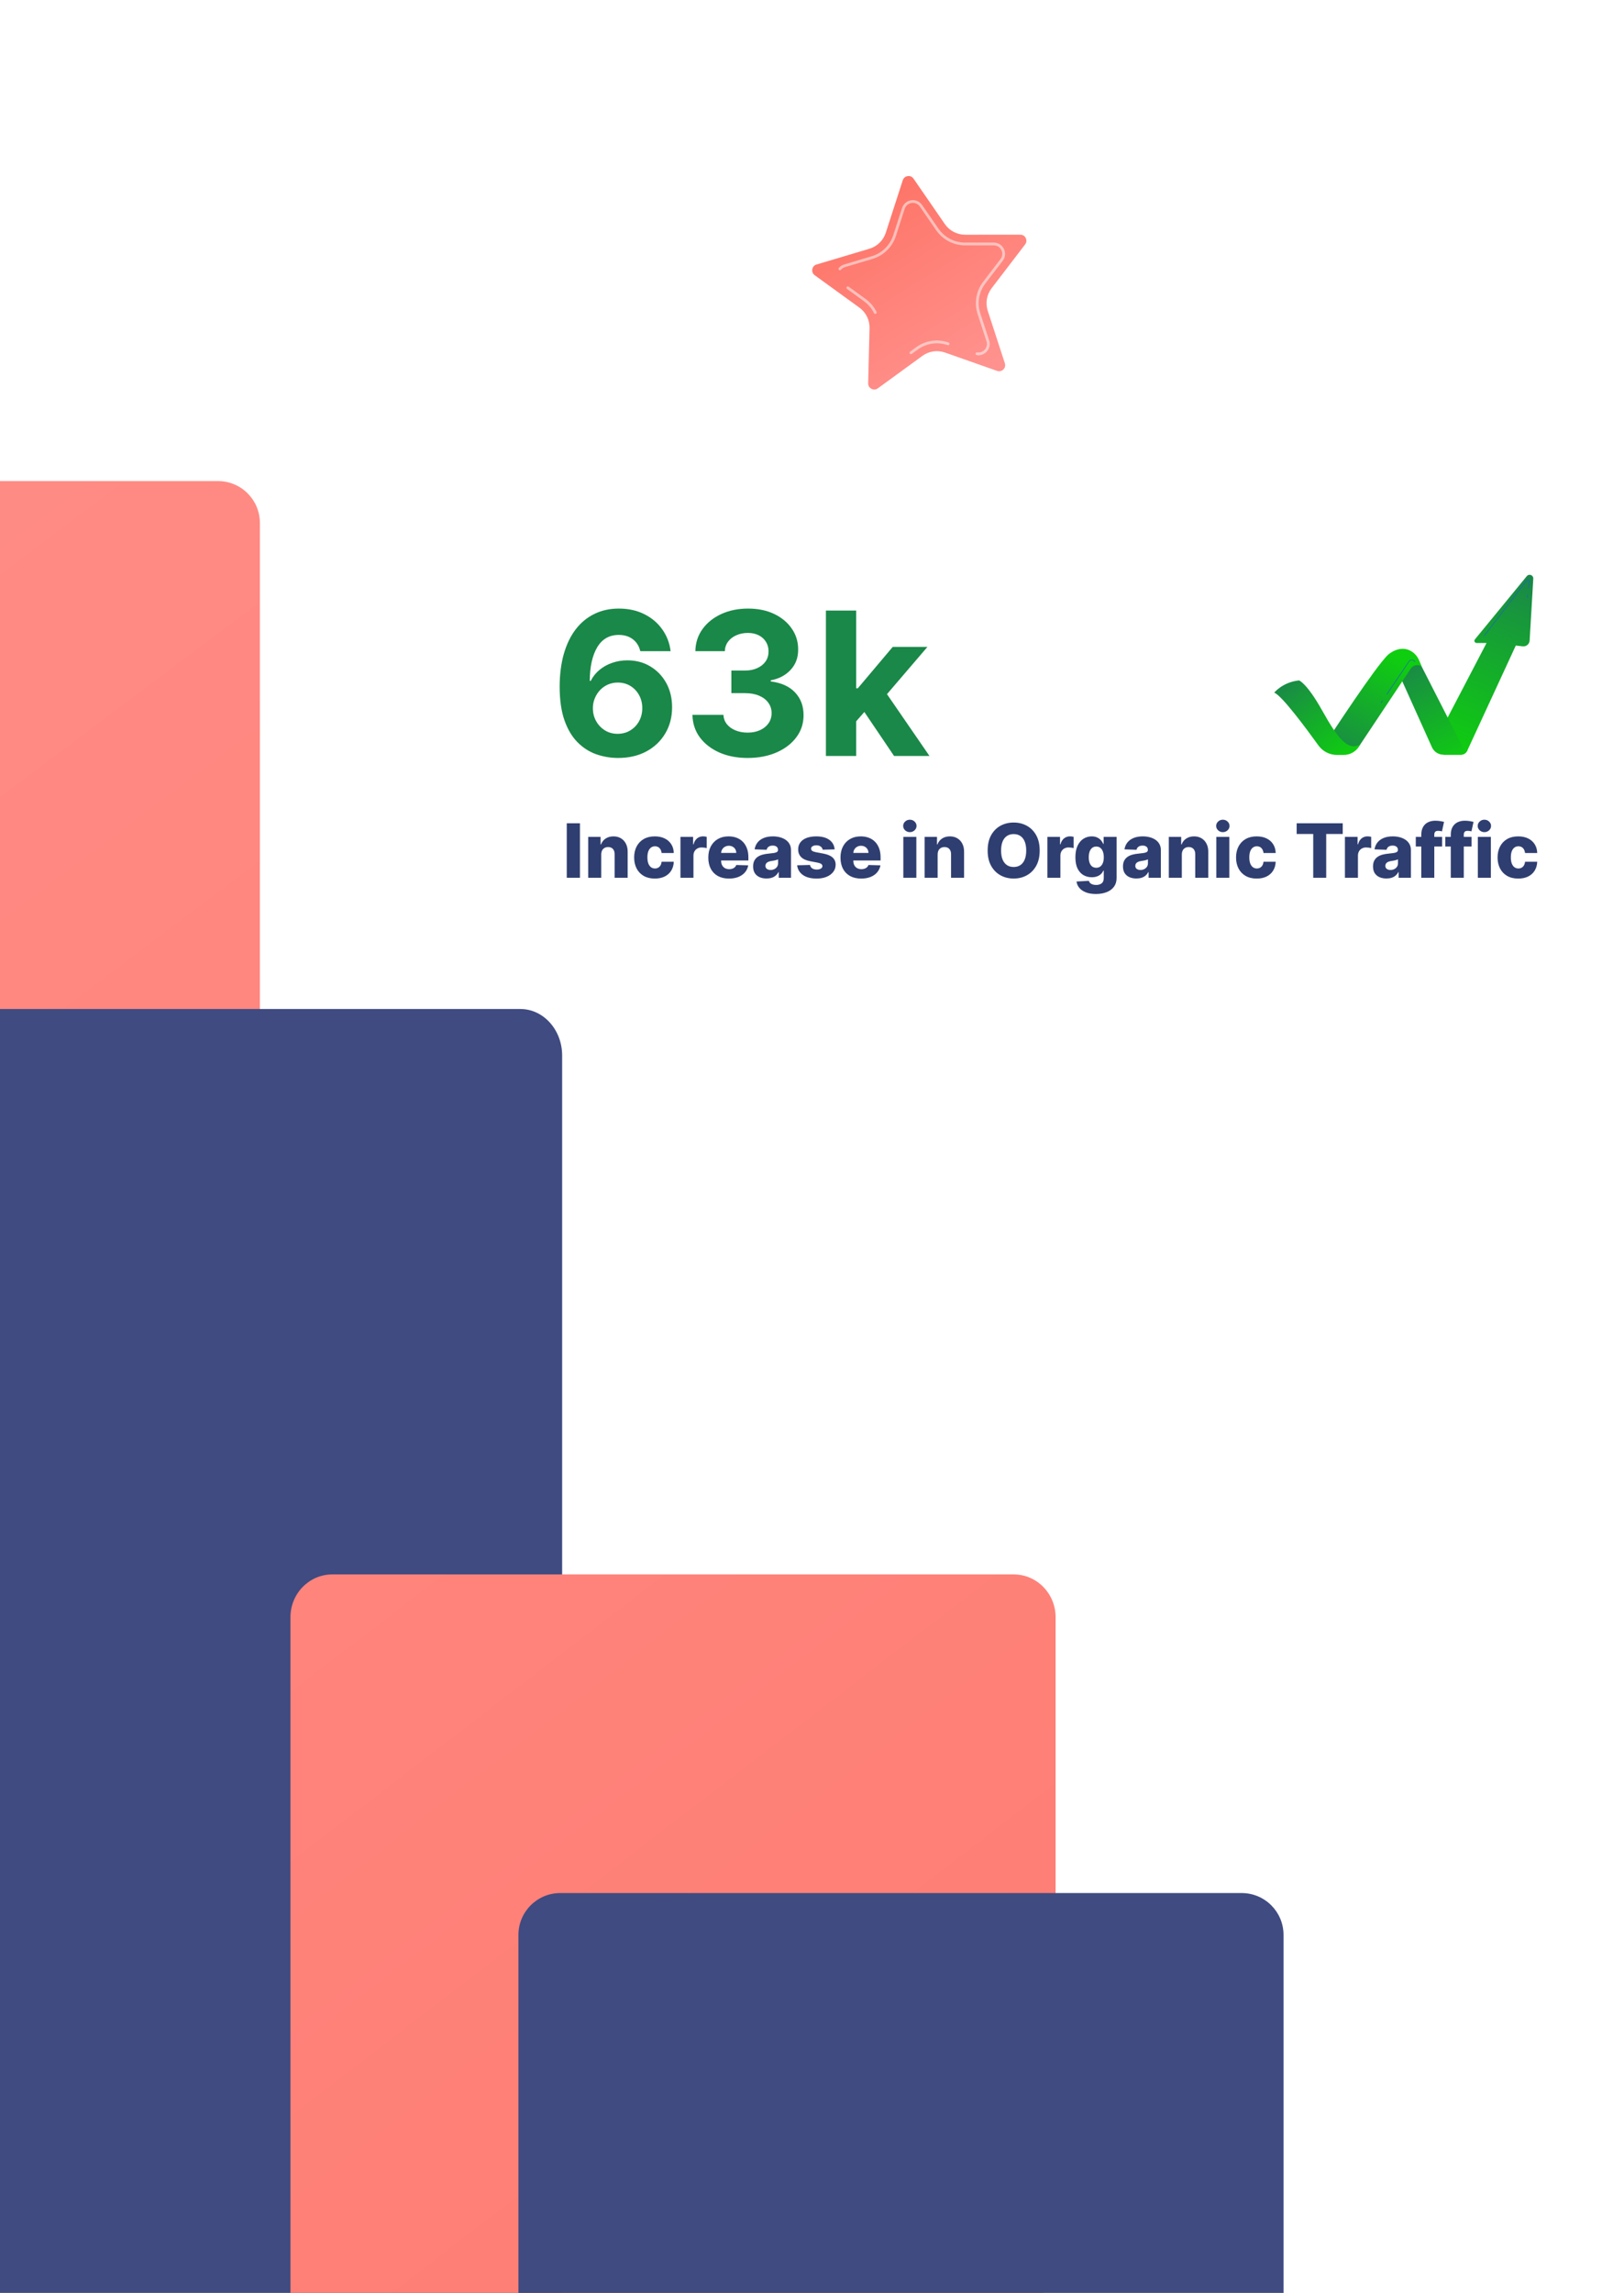 <svg width="520" height="734" viewBox="0 0 520 734" fill="none" xmlns="http://www.w3.org/2000/svg">
<g clip-path="url(#clip0_2074_4605)">
<path d="M-238.127 615.853H83.214V167.404C83.214 160.001 77.213 154 69.81 154H-229.596C-236.999 154 -243 160.001 -243 167.404V610.981C-243 613.672 -240.819 615.853 -238.127 615.853Z" fill="url(#paint0_linear_2074_4605)"/>
<path d="M-104 734H180V337.902C180 329.672 174.005 323 166.61 323H-90.61C-98.005 323 -104 329.672 -104 337.902V734Z" fill="#3F4B81"/>
<path d="M93 734H333.127C335.818 734 338 731.77 338 729.019V517.702C338 510.135 331.998 504 324.595 504H106.405C99.002 504 93 510.135 93 517.702V734Z" fill="url(#paint1_linear_2074_4605)"/>
<path d="M166.001 743.192H406.111C408.802 743.192 410.983 741.01 410.983 738.319V619.404C410.983 612.001 404.982 606 397.579 606H179.405C172.002 606 166.001 612.001 166.001 619.404V743.192Z" fill="#3F4B81"/>
<path opacity="0.51" d="M294.952 55.513L304.983 70.057C305.899 71.386 307.411 72.179 309.025 72.177L326.693 72.159C330.759 72.155 333.064 76.815 330.594 80.044L319.862 94.078C318.881 95.36 318.594 97.043 319.095 98.578L324.572 115.376C325.832 119.241 322.113 122.873 318.278 121.523L301.615 115.652C300.092 115.116 298.403 115.363 297.098 116.314L282.815 126.713C279.528 129.106 274.924 126.691 275.024 122.627L275.457 104.965C275.497 103.351 274.74 101.821 273.433 100.873L259.129 90.503C255.838 88.117 256.711 82.992 260.607 81.831L277.539 76.785C279.087 76.325 280.308 75.132 280.805 73.596L286.247 56.787C287.5 52.919 292.643 52.167 294.952 55.513Z" fill="white"/>
<path d="M320.192 118.829C319.89 118.873 319.577 118.839 319.263 118.728L302.599 112.858C301.4 112.436 300.103 112.31 298.846 112.494C297.588 112.678 296.381 113.17 295.354 113.918L281.071 124.318C280.801 124.514 280.512 124.636 280.21 124.68C279.654 124.762 279.059 124.577 278.619 124.188C278.32 123.923 277.968 123.45 277.986 122.7L278.42 105.038C278.483 102.448 277.269 99.995 275.172 98.475L260.868 88.104C259.986 87.465 260.033 86.563 260.094 86.206C260.155 85.848 260.409 84.982 261.454 84.671L278.385 79.625C280.867 78.886 282.826 76.973 283.624 74.508L289.066 57.7C289.402 56.664 290.273 56.429 290.633 56.377C290.992 56.324 291.894 56.299 292.512 57.196L302.543 71.74C304.014 73.872 306.438 75.143 309.029 75.141L326.696 75.123C327.786 75.121 328.278 75.878 328.439 76.203C328.6 76.528 328.903 77.379 328.241 78.244L317.508 92.279C315.935 94.336 315.475 97.035 316.278 99.497L321.755 116.294C321.987 117.007 321.785 117.561 321.575 117.9C321.265 118.401 320.747 118.748 320.192 118.829Z" fill="url(#paint2_linear_2074_4605)"/>
<path opacity="0.51" d="M280.327 100.48C280.141 100.507 279.952 100.415 279.864 100.237C279.12 98.734 278.009 97.419 276.651 96.435L271.209 92.489C271.01 92.345 270.966 92.067 271.11 91.868C271.254 91.67 271.532 91.625 271.731 91.769L277.173 95.715C278.647 96.784 279.853 98.211 280.661 99.843C280.769 100.063 280.679 100.33 280.459 100.439C280.417 100.46 280.372 100.474 280.327 100.48Z" fill="white"/>
<path opacity="0.51" d="M291.763 113.355C291.604 113.378 291.439 113.315 291.338 113.177C291.194 112.978 291.238 112.7 291.436 112.556L293.348 111.164C294.82 110.092 296.55 109.386 298.352 109.122C300.153 108.859 302.013 109.039 303.732 109.644C303.963 109.726 304.085 109.98 304.003 110.211C303.922 110.443 303.668 110.564 303.436 110.483C301.854 109.925 300.141 109.759 298.481 110.002C296.821 110.245 295.227 110.895 293.871 111.882L291.959 113.275C291.899 113.318 291.832 113.345 291.763 113.355Z" fill="white"/>
<path opacity="0.51" d="M313.807 113.699C313.462 113.749 313.107 113.749 312.751 113.695C312.509 113.658 312.342 113.431 312.379 113.189C312.416 112.946 312.642 112.779 312.885 112.816C313.816 112.958 314.744 112.604 315.367 111.869C315.991 111.132 316.177 110.181 315.876 109.257L313.038 100.553C311.887 97.024 312.547 93.157 314.801 90.208L320.363 82.936C321.01 82.09 321.114 81.015 320.642 80.061C320.17 79.107 319.252 78.538 318.187 78.539L309.032 78.548C305.32 78.552 301.846 76.73 299.738 73.674L294.54 66.138C293.936 65.261 292.946 64.83 291.892 64.984C290.839 65.138 290.014 65.835 289.686 66.848L286.865 75.558C285.722 79.09 282.915 81.831 279.358 82.891L270.584 85.505C270.061 85.661 269.606 85.957 269.269 86.36C269.111 86.548 268.831 86.573 268.642 86.415C268.454 86.258 268.429 85.978 268.587 85.789C269.037 85.252 269.64 84.859 270.33 84.653L279.104 82.039C282.381 81.062 284.966 78.537 286.019 75.284L288.84 66.574C289.268 65.252 290.388 64.306 291.763 64.104C293.138 63.903 294.482 64.489 295.271 65.633L300.469 73.169C302.411 75.984 305.612 77.662 309.031 77.659L318.186 77.65C319.575 77.648 320.822 78.421 321.438 79.667C322.054 80.912 321.913 82.372 321.069 83.476L315.507 90.749C313.43 93.465 312.823 97.027 313.883 100.278L316.721 108.982C317.114 110.187 316.861 111.481 316.044 112.444C315.457 113.137 314.663 113.573 313.807 113.699Z" fill="white"/>
<g filter="url(#filter0_bd_2074_4605)">
<rect x="155" y="161" width="365" height="147" rx="7.221" fill="white" fill-opacity="0.39" shape-rendering="crispEdges"/>
</g>
<path d="M185.696 263.545V281H181.477V263.545H185.696ZM192.512 273.534V281H188.344V267.909H192.308V270.312H192.452C192.742 269.511 193.237 268.884 193.935 268.429C194.634 267.969 195.467 267.739 196.433 267.739C197.353 267.739 198.151 267.946 198.827 268.361C199.509 268.77 200.038 269.344 200.413 270.082C200.793 270.815 200.981 271.673 200.975 272.656V281H196.808V273.474C196.813 272.747 196.629 272.179 196.254 271.77C195.884 271.361 195.37 271.156 194.711 271.156C194.273 271.156 193.887 271.253 193.552 271.446C193.222 271.634 192.967 271.903 192.785 272.256C192.609 272.608 192.518 273.034 192.512 273.534ZM209.666 281.247C208.286 281.247 207.101 280.963 206.112 280.395C205.129 279.827 204.374 279.037 203.845 278.026C203.317 277.009 203.053 275.832 203.053 274.497C203.053 273.156 203.317 271.98 203.845 270.969C204.379 269.952 205.138 269.159 206.121 268.591C207.109 268.023 208.288 267.739 209.658 267.739C210.868 267.739 211.922 267.957 212.82 268.395C213.723 268.832 214.428 269.452 214.933 270.253C215.445 271.048 215.714 271.983 215.743 273.057H211.848C211.768 272.386 211.541 271.861 211.166 271.48C210.797 271.099 210.314 270.909 209.717 270.909C209.234 270.909 208.811 271.045 208.447 271.318C208.084 271.585 207.8 271.983 207.595 272.511C207.396 273.034 207.297 273.682 207.297 274.455C207.297 275.227 207.396 275.881 207.595 276.415C207.8 276.943 208.084 277.344 208.447 277.616C208.811 277.884 209.234 278.017 209.717 278.017C210.104 278.017 210.445 277.935 210.74 277.77C211.041 277.605 211.288 277.364 211.482 277.045C211.675 276.722 211.797 276.33 211.848 275.869H215.743C215.703 276.949 215.433 277.892 214.933 278.699C214.439 279.506 213.743 280.134 212.845 280.582C211.953 281.026 210.893 281.247 209.666 281.247ZM217.876 281V267.909H221.924V270.295H222.06C222.299 269.432 222.688 268.79 223.228 268.369C223.768 267.943 224.396 267.73 225.112 267.73C225.305 267.73 225.504 267.744 225.708 267.773C225.913 267.795 226.103 267.832 226.279 267.884V271.506C226.08 271.437 225.819 271.384 225.495 271.344C225.177 271.304 224.893 271.284 224.643 271.284C224.148 271.284 223.702 271.395 223.305 271.616C222.913 271.832 222.603 272.136 222.376 272.528C222.154 272.915 222.043 273.369 222.043 273.892V281H217.876ZM233.417 281.247C232.048 281.247 230.866 280.977 229.871 280.438C228.883 279.892 228.121 279.116 227.587 278.111C227.059 277.099 226.795 275.898 226.795 274.506C226.795 273.153 227.062 271.972 227.596 270.96C228.13 269.943 228.883 269.153 229.854 268.591C230.826 268.023 231.971 267.739 233.289 267.739C234.221 267.739 235.073 267.884 235.846 268.173C236.619 268.463 237.286 268.892 237.849 269.46C238.411 270.028 238.849 270.73 239.161 271.565C239.474 272.395 239.63 273.347 239.63 274.42V275.46H228.252V273.04H235.752C235.746 272.597 235.641 272.202 235.437 271.855C235.232 271.509 234.951 271.239 234.593 271.045C234.241 270.847 233.835 270.747 233.374 270.747C232.908 270.747 232.491 270.852 232.121 271.062C231.752 271.267 231.46 271.548 231.244 271.906C231.028 272.259 230.914 272.659 230.903 273.108V275.571C230.903 276.105 231.008 276.574 231.218 276.977C231.428 277.375 231.727 277.685 232.113 277.906C232.499 278.128 232.96 278.239 233.494 278.239C233.863 278.239 234.198 278.187 234.499 278.085C234.8 277.983 235.059 277.832 235.275 277.634C235.491 277.435 235.653 277.19 235.761 276.901L239.587 277.011C239.428 277.869 239.079 278.616 238.539 279.253C238.005 279.884 237.303 280.375 236.434 280.727C235.565 281.074 234.559 281.247 233.417 281.247ZM245.449 281.222C244.614 281.222 243.872 281.082 243.224 280.804C242.582 280.52 242.074 280.094 241.699 279.526C241.33 278.952 241.145 278.233 241.145 277.369C241.145 276.642 241.273 276.028 241.528 275.528C241.784 275.028 242.136 274.622 242.585 274.31C243.034 273.997 243.551 273.761 244.136 273.602C244.722 273.437 245.347 273.327 246.011 273.27C246.756 273.202 247.355 273.131 247.81 273.057C248.264 272.977 248.594 272.866 248.798 272.724C249.009 272.577 249.114 272.369 249.114 272.102V272.06C249.114 271.622 248.963 271.284 248.662 271.045C248.361 270.807 247.955 270.688 247.443 270.688C246.892 270.688 246.449 270.807 246.114 271.045C245.778 271.284 245.565 271.614 245.474 272.034L241.631 271.898C241.744 271.102 242.037 270.392 242.509 269.767C242.986 269.136 243.639 268.642 244.469 268.284C245.304 267.92 246.307 267.739 247.477 267.739C248.313 267.739 249.082 267.838 249.787 268.037C250.491 268.23 251.105 268.514 251.628 268.889C252.151 269.259 252.554 269.713 252.838 270.253C253.128 270.793 253.273 271.409 253.273 272.102V281H249.352V279.176H249.25C249.017 279.619 248.719 279.994 248.355 280.301C247.997 280.608 247.574 280.838 247.085 280.991C246.602 281.145 246.057 281.222 245.449 281.222ZM246.736 278.494C247.185 278.494 247.588 278.403 247.946 278.222C248.31 278.04 248.599 277.79 248.815 277.472C249.031 277.148 249.139 276.773 249.139 276.347V275.102C249.02 275.165 248.875 275.222 248.705 275.273C248.54 275.324 248.358 275.372 248.159 275.418C247.96 275.463 247.756 275.503 247.545 275.537C247.335 275.571 247.134 275.602 246.94 275.631C246.548 275.693 246.213 275.79 245.935 275.92C245.662 276.051 245.452 276.222 245.304 276.432C245.162 276.636 245.091 276.881 245.091 277.165C245.091 277.597 245.244 277.926 245.551 278.153C245.864 278.381 246.259 278.494 246.736 278.494ZM267.25 271.906L263.423 272.009C263.384 271.736 263.276 271.494 263.099 271.284C262.923 271.068 262.693 270.901 262.409 270.781C262.131 270.656 261.807 270.594 261.438 270.594C260.955 270.594 260.543 270.69 260.202 270.884C259.866 271.077 259.702 271.338 259.707 271.668C259.702 271.923 259.804 272.145 260.014 272.332C260.23 272.52 260.614 272.67 261.165 272.784L263.688 273.261C264.994 273.511 265.966 273.926 266.602 274.506C267.244 275.085 267.568 275.852 267.574 276.807C267.568 277.705 267.301 278.486 266.773 279.151C266.25 279.815 265.534 280.332 264.625 280.702C263.716 281.065 262.676 281.247 261.506 281.247C259.636 281.247 258.162 280.864 257.082 280.097C256.009 279.324 255.395 278.29 255.241 276.994L259.358 276.892C259.449 277.369 259.685 277.733 260.065 277.983C260.446 278.233 260.932 278.358 261.523 278.358C262.057 278.358 262.491 278.259 262.827 278.06C263.162 277.861 263.332 277.597 263.338 277.267C263.332 276.972 263.202 276.736 262.946 276.56C262.69 276.378 262.29 276.236 261.744 276.134L259.46 275.699C258.148 275.46 257.17 275.02 256.528 274.378C255.886 273.73 255.568 272.906 255.574 271.906C255.568 271.031 255.801 270.284 256.273 269.665C256.744 269.04 257.415 268.562 258.284 268.233C259.153 267.903 260.179 267.739 261.361 267.739C263.134 267.739 264.531 268.111 265.554 268.855C266.577 269.594 267.142 270.611 267.25 271.906ZM275.745 281.247C274.376 281.247 273.194 280.977 272.2 280.438C271.211 279.892 270.45 279.116 269.915 278.111C269.387 277.099 269.123 275.898 269.123 274.506C269.123 273.153 269.39 271.972 269.924 270.96C270.458 269.943 271.211 269.153 272.183 268.591C273.154 268.023 274.299 267.739 275.617 267.739C276.549 267.739 277.401 267.884 278.174 268.173C278.947 268.463 279.614 268.892 280.177 269.46C280.739 270.028 281.177 270.73 281.489 271.565C281.802 272.395 281.958 273.347 281.958 274.42V275.46H270.58V273.04H278.08C278.075 272.597 277.969 272.202 277.765 271.855C277.56 271.509 277.279 271.239 276.921 271.045C276.569 270.847 276.163 270.747 275.702 270.747C275.237 270.747 274.819 270.852 274.45 271.062C274.08 271.267 273.788 271.548 273.572 271.906C273.356 272.259 273.242 272.659 273.231 273.108V275.571C273.231 276.105 273.336 276.574 273.546 276.977C273.756 277.375 274.055 277.685 274.441 277.906C274.827 278.128 275.288 278.239 275.822 278.239C276.191 278.239 276.526 278.187 276.827 278.085C277.129 277.983 277.387 277.832 277.603 277.634C277.819 277.435 277.981 277.19 278.089 276.901L281.915 277.011C281.756 277.869 281.407 278.616 280.867 279.253C280.333 279.884 279.631 280.375 278.762 280.727C277.893 281.074 276.887 281.247 275.745 281.247ZM289.243 281V267.909H293.411V281H289.243ZM291.331 266.384C290.746 266.384 290.243 266.19 289.822 265.804C289.402 265.412 289.192 264.94 289.192 264.389C289.192 263.844 289.402 263.378 289.822 262.991C290.243 262.599 290.746 262.403 291.331 262.403C291.922 262.403 292.425 262.599 292.839 262.991C293.26 263.378 293.47 263.844 293.47 264.389C293.47 264.94 293.26 265.412 292.839 265.804C292.425 266.19 291.922 266.384 291.331 266.384ZM300.231 273.534V281H296.063V267.909H300.026V270.312H300.171C300.461 269.511 300.955 268.884 301.654 268.429C302.353 267.969 303.185 267.739 304.151 267.739C305.072 267.739 305.87 267.946 306.546 268.361C307.228 268.77 307.756 269.344 308.131 270.082C308.512 270.815 308.7 271.673 308.694 272.656V281H304.526V273.474C304.532 272.747 304.347 272.179 303.972 271.77C303.603 271.361 303.089 271.156 302.43 271.156C301.992 271.156 301.606 271.253 301.271 271.446C300.941 271.634 300.685 271.903 300.504 272.256C300.327 272.608 300.237 273.034 300.231 273.534ZM332.905 272.273C332.905 274.193 332.536 275.821 331.797 277.156C331.058 278.491 330.058 279.506 328.797 280.199C327.541 280.892 326.132 281.239 324.57 281.239C323.001 281.239 321.589 280.889 320.334 280.19C319.078 279.491 318.081 278.477 317.342 277.148C316.609 275.812 316.243 274.187 316.243 272.273C316.243 270.352 316.609 268.724 317.342 267.389C318.081 266.054 319.078 265.04 320.334 264.347C321.589 263.653 323.001 263.307 324.57 263.307C326.132 263.307 327.541 263.653 328.797 264.347C330.058 265.04 331.058 266.054 331.797 267.389C332.536 268.724 332.905 270.352 332.905 272.273ZM328.592 272.273C328.592 271.136 328.43 270.176 328.107 269.392C327.788 268.608 327.328 268.014 326.726 267.611C326.129 267.207 325.411 267.006 324.57 267.006C323.734 267.006 323.016 267.207 322.413 267.611C321.811 268.014 321.348 268.608 321.024 269.392C320.706 270.176 320.547 271.136 320.547 272.273C320.547 273.409 320.706 274.369 321.024 275.153C321.348 275.937 321.811 276.531 322.413 276.935C323.016 277.338 323.734 277.54 324.57 277.54C325.411 277.54 326.129 277.338 326.726 276.935C327.328 276.531 327.788 275.937 328.107 275.153C328.43 274.369 328.592 273.409 328.592 272.273ZM335.368 281V267.909H339.416V270.295H339.553C339.791 269.432 340.18 268.79 340.72 268.369C341.26 267.943 341.888 267.73 342.604 267.73C342.797 267.73 342.996 267.744 343.2 267.773C343.405 267.795 343.595 267.832 343.771 267.884V271.506C343.572 271.437 343.311 271.384 342.987 271.344C342.669 271.304 342.385 271.284 342.135 271.284C341.641 271.284 341.195 271.395 340.797 271.616C340.405 271.832 340.095 272.136 339.868 272.528C339.646 272.915 339.536 273.369 339.536 273.892V281H335.368ZM350.892 286.182C349.648 286.182 348.582 286.009 347.696 285.662C346.81 285.315 346.114 284.841 345.608 284.239C345.102 283.636 344.798 282.955 344.696 282.193L348.642 281.972C348.716 282.239 348.852 282.472 349.051 282.67C349.256 282.869 349.52 283.023 349.844 283.131C350.173 283.239 350.56 283.293 351.003 283.293C351.702 283.293 352.278 283.122 352.733 282.781C353.193 282.446 353.423 281.858 353.423 281.017V278.716H353.278C353.114 279.119 352.864 279.48 352.528 279.798C352.193 280.116 351.776 280.366 351.276 280.548C350.781 280.73 350.213 280.821 349.571 280.821C348.616 280.821 347.741 280.599 346.946 280.156C346.156 279.707 345.523 279.014 345.045 278.077C344.574 277.134 344.338 275.92 344.338 274.438C344.338 272.909 344.582 271.651 345.071 270.662C345.56 269.668 346.199 268.932 346.989 268.455C347.784 267.977 348.639 267.739 349.554 267.739C350.241 267.739 350.83 267.858 351.318 268.097C351.813 268.33 352.219 268.631 352.537 269C352.855 269.369 353.097 269.753 353.261 270.151H353.381V267.909H357.531V281.051C357.531 282.159 357.253 283.094 356.696 283.855C356.139 284.616 355.361 285.193 354.361 285.585C353.361 285.983 352.205 286.182 350.892 286.182ZM351.02 277.787C351.526 277.787 351.957 277.653 352.315 277.386C352.673 277.119 352.949 276.736 353.142 276.236C353.335 275.736 353.432 275.136 353.432 274.438C353.432 273.727 353.335 273.116 353.142 272.605C352.955 272.088 352.679 271.69 352.315 271.412C351.957 271.134 351.526 270.994 351.02 270.994C350.503 270.994 350.065 271.136 349.707 271.42C349.349 271.705 349.077 272.105 348.889 272.622C348.707 273.134 348.616 273.739 348.616 274.438C348.616 275.136 348.71 275.736 348.898 276.236C349.085 276.736 349.355 277.119 349.707 277.386C350.065 277.653 350.503 277.787 351.02 277.787ZM363.879 281.222C363.043 281.222 362.302 281.082 361.654 280.804C361.012 280.52 360.504 280.094 360.129 279.526C359.759 278.952 359.575 278.233 359.575 277.369C359.575 276.642 359.702 276.028 359.958 275.528C360.214 275.028 360.566 274.622 361.015 274.31C361.464 273.997 361.981 273.761 362.566 273.602C363.151 273.437 363.776 273.327 364.441 273.27C365.185 273.202 365.785 273.131 366.239 273.057C366.694 272.977 367.023 272.866 367.228 272.724C367.438 272.577 367.543 272.369 367.543 272.102V272.06C367.543 271.622 367.393 271.284 367.092 271.045C366.79 270.807 366.384 270.688 365.873 270.688C365.322 270.688 364.879 270.807 364.543 271.045C364.208 271.284 363.995 271.614 363.904 272.034L360.06 271.898C360.174 271.102 360.467 270.392 360.938 269.767C361.415 269.136 362.069 268.642 362.898 268.284C363.734 267.92 364.737 267.739 365.907 267.739C366.742 267.739 367.512 267.838 368.217 268.037C368.921 268.23 369.535 268.514 370.058 268.889C370.58 269.259 370.984 269.713 371.268 270.253C371.558 270.793 371.702 271.409 371.702 272.102V281H367.782V279.176H367.68C367.447 279.619 367.148 279.994 366.785 280.301C366.427 280.608 366.004 280.838 365.515 280.991C365.032 281.145 364.487 281.222 363.879 281.222ZM365.165 278.494C365.614 278.494 366.018 278.403 366.376 278.222C366.739 278.04 367.029 277.79 367.245 277.472C367.461 277.148 367.569 276.773 367.569 276.347V275.102C367.45 275.165 367.305 275.222 367.134 275.273C366.969 275.324 366.788 275.372 366.589 275.418C366.39 275.463 366.185 275.503 365.975 275.537C365.765 275.571 365.563 275.602 365.37 275.631C364.978 275.693 364.643 275.79 364.364 275.92C364.092 276.051 363.881 276.222 363.734 276.432C363.592 276.636 363.521 276.881 363.521 277.165C363.521 277.597 363.674 277.926 363.981 278.153C364.293 278.381 364.688 278.494 365.165 278.494ZM378.418 273.534V281H374.251V267.909H378.214V270.312H378.359C378.648 269.511 379.143 268.884 379.842 268.429C380.54 267.969 381.373 267.739 382.339 267.739C383.259 267.739 384.058 267.946 384.734 268.361C385.415 268.77 385.944 269.344 386.319 270.082C386.7 270.815 386.887 271.673 386.881 272.656V281H382.714V273.474C382.719 272.747 382.535 272.179 382.16 271.77C381.79 271.361 381.276 271.156 380.617 271.156C380.18 271.156 379.793 271.253 379.458 271.446C379.129 271.634 378.873 271.903 378.691 272.256C378.515 272.608 378.424 273.034 378.418 273.534ZM389.462 281V267.909H393.629V281H389.462ZM391.55 266.384C390.964 266.384 390.462 266.19 390.041 265.804C389.621 265.412 389.411 264.94 389.411 264.389C389.411 263.844 389.621 263.378 390.041 262.991C390.462 262.599 390.964 262.403 391.55 262.403C392.141 262.403 392.643 262.599 393.058 262.991C393.479 263.378 393.689 263.844 393.689 264.389C393.689 264.94 393.479 265.412 393.058 265.804C392.643 266.19 392.141 266.384 391.55 266.384ZM402.393 281.247C401.012 281.247 399.827 280.963 398.839 280.395C397.856 279.827 397.1 279.037 396.572 278.026C396.043 277.009 395.779 275.832 395.779 274.497C395.779 273.156 396.043 271.98 396.572 270.969C397.106 269.952 397.864 269.159 398.847 268.591C399.836 268.023 401.015 267.739 402.384 267.739C403.594 267.739 404.648 267.957 405.546 268.395C406.45 268.832 407.154 269.452 407.66 270.253C408.171 271.048 408.441 271.983 408.469 273.057H404.575C404.495 272.386 404.268 271.861 403.893 271.48C403.523 271.099 403.04 270.909 402.444 270.909C401.961 270.909 401.538 271.045 401.174 271.318C400.81 271.585 400.526 271.983 400.322 272.511C400.123 273.034 400.023 273.682 400.023 274.455C400.023 275.227 400.123 275.881 400.322 276.415C400.526 276.943 400.81 277.344 401.174 277.616C401.538 277.884 401.961 278.017 402.444 278.017C402.83 278.017 403.171 277.935 403.467 277.77C403.768 277.605 404.015 277.364 404.208 277.045C404.401 276.722 404.523 276.33 404.575 275.869H408.469C408.43 276.949 408.16 277.892 407.66 278.699C407.165 279.506 406.469 280.134 405.572 280.582C404.68 281.026 403.62 281.247 402.393 281.247ZM415.188 266.972V263.545H429.94V266.972H424.648V281H420.489V266.972H415.188ZM430.641 281V267.909H434.69V270.295H434.826C435.065 269.432 435.454 268.79 435.994 268.369C436.533 267.943 437.161 267.73 437.877 267.73C438.07 267.73 438.269 267.744 438.474 267.773C438.678 267.795 438.869 267.832 439.045 267.884V271.506C438.846 271.437 438.585 271.384 438.261 271.344C437.942 271.304 437.658 271.284 437.408 271.284C436.914 271.284 436.468 271.395 436.07 271.616C435.678 271.832 435.369 272.136 435.141 272.528C434.92 272.915 434.809 273.369 434.809 273.892V281H430.641ZM443.941 281.222C443.106 281.222 442.364 281.082 441.717 280.804C441.075 280.52 440.566 280.094 440.191 279.526C439.822 278.952 439.637 278.233 439.637 277.369C439.637 276.642 439.765 276.028 440.021 275.528C440.276 275.028 440.629 274.622 441.077 274.31C441.526 273.997 442.043 273.761 442.629 273.602C443.214 273.437 443.839 273.327 444.504 273.27C445.248 273.202 445.847 273.131 446.302 273.057C446.756 272.977 447.086 272.866 447.29 272.724C447.501 272.577 447.606 272.369 447.606 272.102V272.06C447.606 271.622 447.455 271.284 447.154 271.045C446.853 270.807 446.447 270.688 445.935 270.688C445.384 270.688 444.941 270.807 444.606 271.045C444.271 271.284 444.058 271.614 443.967 272.034L440.123 271.898C440.237 271.102 440.529 270.392 441.001 269.767C441.478 269.136 442.131 268.642 442.961 268.284C443.796 267.92 444.799 267.739 445.969 267.739C446.805 267.739 447.575 267.838 448.279 268.037C448.984 268.23 449.597 268.514 450.12 268.889C450.643 269.259 451.046 269.713 451.33 270.253C451.62 270.793 451.765 271.409 451.765 272.102V281H447.844V279.176H447.742C447.509 279.619 447.211 279.994 446.847 280.301C446.489 280.608 446.066 280.838 445.577 280.991C445.094 281.145 444.549 281.222 443.941 281.222ZM445.228 278.494C445.677 278.494 446.08 278.403 446.438 278.222C446.802 278.04 447.092 277.79 447.308 277.472C447.523 277.148 447.631 276.773 447.631 276.347V275.102C447.512 275.165 447.367 275.222 447.197 275.273C447.032 275.324 446.85 275.372 446.651 275.418C446.452 275.463 446.248 275.503 446.038 275.537C445.827 275.571 445.626 275.602 445.433 275.631C445.04 275.693 444.705 275.79 444.427 275.92C444.154 276.051 443.944 276.222 443.796 276.432C443.654 276.636 443.583 276.881 443.583 277.165C443.583 277.597 443.737 277.926 444.043 278.153C444.356 278.381 444.751 278.494 445.228 278.494ZM461.754 267.909V270.977H453.333V267.909H461.754ZM455.089 281V267.244C455.089 266.233 455.279 265.395 455.66 264.73C456.04 264.06 456.569 263.56 457.245 263.23C457.921 262.895 458.702 262.727 459.589 262.727C460.168 262.727 460.714 262.773 461.225 262.864C461.742 262.949 462.126 263.026 462.376 263.094L461.711 266.145C461.558 266.094 461.37 266.051 461.148 266.017C460.933 265.983 460.728 265.966 460.535 265.966C460.046 265.966 459.711 266.074 459.529 266.29C459.347 266.506 459.256 266.801 459.256 267.176V281H455.089ZM471.199 267.909V270.977H462.778V267.909H471.199ZM464.534 281V267.244C464.534 266.233 464.724 265.395 465.105 264.73C465.486 264.06 466.014 263.56 466.69 263.23C467.366 262.895 468.148 262.727 469.034 262.727C469.614 262.727 470.159 262.773 470.67 262.864C471.188 262.949 471.571 263.026 471.821 263.094L471.156 266.145C471.003 266.094 470.815 266.051 470.594 266.017C470.378 265.983 470.173 265.966 469.98 265.966C469.491 265.966 469.156 266.074 468.974 266.29C468.793 266.506 468.702 266.801 468.702 267.176V281H464.534ZM473.204 281V267.909H477.371V281H473.204ZM475.292 266.384C474.707 266.384 474.204 266.19 473.783 265.804C473.363 265.412 473.153 264.94 473.153 264.389C473.153 263.844 473.363 263.378 473.783 262.991C474.204 262.599 474.707 262.403 475.292 262.403C475.883 262.403 476.386 262.599 476.8 262.991C477.221 263.378 477.431 263.844 477.431 264.389C477.431 264.94 477.221 265.412 476.8 265.804C476.386 266.19 475.883 266.384 475.292 266.384ZM486.135 281.247C484.754 281.247 483.57 280.963 482.581 280.395C481.598 279.827 480.842 279.037 480.314 278.026C479.786 277.009 479.521 275.832 479.521 274.497C479.521 273.156 479.786 271.98 480.314 270.969C480.848 269.952 481.607 269.159 482.589 268.591C483.578 268.023 484.757 267.739 486.126 267.739C487.337 267.739 488.391 267.957 489.288 268.395C490.192 268.832 490.896 269.452 491.402 270.253C491.913 271.048 492.183 271.983 492.212 273.057H488.317C488.237 272.386 488.01 271.861 487.635 271.48C487.266 271.099 486.783 270.909 486.186 270.909C485.703 270.909 485.28 271.045 484.916 271.318C484.553 271.585 484.268 271.983 484.064 272.511C483.865 273.034 483.766 273.682 483.766 274.455C483.766 275.227 483.865 275.881 484.064 276.415C484.268 276.943 484.553 277.344 484.916 277.616C485.28 277.884 485.703 278.017 486.186 278.017C486.572 278.017 486.913 277.935 487.209 277.77C487.51 277.605 487.757 277.364 487.95 277.045C488.143 276.722 488.266 276.33 488.317 275.869H492.212C492.172 276.949 491.902 277.892 491.402 278.699C490.908 279.506 490.212 280.134 489.314 280.582C488.422 281.026 487.362 281.247 486.135 281.247Z" fill="#2F3E70"/>
<path d="M460.393 235.711L475.989 205.832H472.794C472.205 205.832 471.881 205.147 472.254 204.691L488.877 184.432C489.597 183.554 491.02 184.111 490.954 185.244L489.785 205.056C489.718 206.19 488.713 207.035 487.584 206.906L485.356 206.651L469.881 240.164C469.478 241.036 468.605 241.595 467.644 241.595H462.281L460.393 235.711Z" fill="url(#paint3_linear_2074_4605)"/>
<path d="M447.498 214.756L458.509 239.215C459.161 240.664 460.602 241.595 462.191 241.595H467.867C468.62 241.595 469.314 241.187 469.679 240.528L469.881 240.164C469.271 240.164 468.713 239.822 468.436 239.279L453.765 210.534L447.498 214.756Z" fill="url(#paint4_linear_2074_4605)"/>
<path d="M455.247 213.438C454.143 212.566 452.53 212.822 451.75 213.993L435.561 238.316C434.265 240.264 432.08 241.435 429.74 241.435H427.462L425.608 236.094C425.608 236.094 440.658 213.018 444.537 209.527C444.537 209.527 448.4 206.045 452.209 208.678C453.215 209.373 453.979 210.365 454.446 211.496L455.247 213.438Z" fill="url(#paint5_linear_2074_4605)"/>
<path d="M408 221.731C408 221.731 410.71 218.343 415.961 217.816C415.961 217.816 418.455 218.666 423.424 227.57C428.393 236.473 431.691 240.533 435.561 238.316L435.241 238.848C434.185 240.601 432.288 241.673 430.241 241.673H428.1C425.744 241.673 423.531 240.54 422.155 238.627C418.288 233.251 410.376 222.565 408 221.731Z" fill="url(#paint6_linear_2074_4605)"/>
<path d="M489.078 191.441C489.075 191.441 489.072 191.441 489.068 191.441C489.02 191.435 488.986 191.392 488.992 191.344L489.101 190.377C489.107 190.329 489.149 190.295 489.197 190.3C489.245 190.306 489.28 190.349 489.274 190.397L489.164 191.364C489.16 191.408 489.122 191.441 489.078 191.441Z" fill="#1B5FC6"/>
<path d="M475.202 203.652C475.183 203.652 475.165 203.646 475.149 203.634C475.111 203.605 475.103 203.55 475.133 203.512L488.859 185.677C489.002 185.491 489.235 185.428 489.452 185.516C489.67 185.604 489.793 185.811 489.767 186.044L489.525 188.182C489.519 188.23 489.476 188.264 489.428 188.259C489.381 188.253 489.346 188.21 489.352 188.162L489.594 186.025C489.615 185.838 489.496 185.721 489.387 185.677C489.278 185.633 489.111 185.635 488.997 185.783L475.271 203.618C475.254 203.641 475.228 203.652 475.202 203.652Z" fill="#1B5FC6"/>
<path d="M444.062 222.35C444.046 222.35 444.029 222.345 444.014 222.335C443.974 222.308 443.963 222.254 443.99 222.214L451.089 211.692C451.33 211.335 451.731 211.141 452.16 211.174C452.59 211.206 452.956 211.458 453.141 211.848C453.161 211.891 453.143 211.943 453.099 211.963C453.056 211.984 453.004 211.965 452.983 211.922C452.826 211.59 452.513 211.375 452.147 211.347C451.781 211.32 451.439 211.485 451.233 211.789L444.135 222.312C444.118 222.337 444.09 222.35 444.062 222.35Z" fill="#1B5FC6"/>
<path d="M442.218 225.084C442.201 225.084 442.184 225.079 442.169 225.069C442.129 225.042 442.119 224.988 442.146 224.948L442.601 224.274C442.628 224.234 442.682 224.223 442.722 224.25C442.762 224.277 442.772 224.331 442.745 224.371L442.29 225.046C442.273 225.071 442.246 225.084 442.218 225.084Z" fill="#1B5FC6"/>
<path d="M197.793 242.636C195.399 242.621 193.088 242.22 190.861 241.432C188.649 240.644 186.664 239.364 184.906 237.591C183.149 235.818 181.755 233.47 180.724 230.545C179.709 227.621 179.202 224.03 179.202 219.773C179.217 215.864 179.664 212.371 180.543 209.295C181.437 206.205 182.709 203.583 184.361 201.432C186.027 199.28 188.02 197.644 190.338 196.523C192.656 195.386 195.255 194.818 198.134 194.818C201.24 194.818 203.982 195.424 206.361 196.636C208.74 197.833 210.649 199.462 212.088 201.523C213.543 203.583 214.421 205.894 214.724 208.455H205.02C204.641 206.833 203.846 205.561 202.634 204.636C201.421 203.712 199.921 203.25 198.134 203.25C195.103 203.25 192.8 204.568 191.224 207.205C189.664 209.841 188.868 213.424 188.838 217.955H189.156C189.853 216.576 190.793 215.402 191.974 214.432C193.171 213.447 194.527 212.697 196.043 212.182C197.573 211.652 199.187 211.386 200.884 211.386C203.641 211.386 206.096 212.038 208.247 213.341C210.399 214.629 212.096 216.402 213.338 218.659C214.58 220.917 215.202 223.5 215.202 226.409C215.202 229.561 214.467 232.364 212.997 234.818C211.543 237.273 209.505 239.197 206.884 240.591C204.277 241.97 201.247 242.652 197.793 242.636ZM197.747 234.909C199.262 234.909 200.618 234.545 201.815 233.818C203.012 233.091 203.952 232.106 204.634 230.864C205.315 229.621 205.656 228.227 205.656 226.682C205.656 225.136 205.315 223.75 204.634 222.523C203.967 221.295 203.043 220.318 201.861 219.591C200.679 218.864 199.33 218.5 197.815 218.5C196.679 218.5 195.626 218.712 194.656 219.136C193.702 219.561 192.861 220.152 192.134 220.909C191.421 221.667 190.861 222.545 190.452 223.545C190.043 224.53 189.838 225.583 189.838 226.705C189.838 228.205 190.179 229.576 190.861 230.818C191.558 232.061 192.497 233.053 193.679 233.795C194.876 234.538 196.232 234.909 197.747 234.909ZM239.384 242.636C235.99 242.636 232.967 242.053 230.315 240.886C227.679 239.705 225.596 238.083 224.065 236.023C222.55 233.947 221.77 231.553 221.724 228.841H231.634C231.694 229.977 232.065 230.977 232.747 231.841C233.444 232.689 234.368 233.348 235.52 233.818C236.671 234.288 237.967 234.523 239.406 234.523C240.906 234.523 242.232 234.258 243.384 233.727C244.535 233.197 245.437 232.462 246.088 231.523C246.74 230.583 247.065 229.5 247.065 228.273C247.065 227.03 246.717 225.932 246.02 224.977C245.338 224.008 244.353 223.25 243.065 222.705C241.793 222.159 240.277 221.886 238.52 221.886H234.179V214.659H238.52C240.005 214.659 241.315 214.402 242.452 213.886C243.603 213.371 244.497 212.659 245.134 211.75C245.77 210.826 246.088 209.75 246.088 208.523C246.088 207.356 245.808 206.333 245.247 205.455C244.702 204.561 243.929 203.864 242.929 203.364C241.944 202.864 240.793 202.614 239.474 202.614C238.141 202.614 236.921 202.856 235.815 203.341C234.709 203.811 233.823 204.485 233.156 205.364C232.49 206.242 232.134 207.273 232.088 208.455H222.656C222.702 205.773 223.467 203.409 224.952 201.364C226.437 199.318 228.437 197.72 230.952 196.568C233.482 195.402 236.338 194.818 239.52 194.818C242.732 194.818 245.543 195.402 247.952 196.568C250.361 197.735 252.232 199.311 253.565 201.295C254.914 203.265 255.58 205.477 255.565 207.932C255.58 210.538 254.77 212.712 253.134 214.455C251.512 216.197 249.399 217.303 246.793 217.773V218.136C250.217 218.576 252.823 219.765 254.611 221.705C256.414 223.629 257.308 226.038 257.293 228.932C257.308 231.583 256.543 233.939 254.997 236C253.467 238.061 251.353 239.682 248.656 240.864C245.959 242.045 242.868 242.636 239.384 242.636ZM273.23 231.955L273.253 220.341H274.662L285.844 207.091H296.957L281.935 224.636H279.639L273.23 231.955ZM264.457 242V195.455H274.139V242H264.457ZM286.276 242L276.003 226.795L282.457 219.955L297.616 242H286.276Z" fill="#1A8848"/>
</g>
<defs>
<filter id="filter0_bd_2074_4605" x="140.559" y="146.559" width="393.883" height="175.883" filterUnits="userSpaceOnUse" color-interpolation-filters="sRGB">
<feFlood flood-opacity="0" result="BackgroundImageFix"/>
<feGaussianBlur in="BackgroundImageFix" stdDeviation="7.221"/>
<feComposite in2="SourceAlpha" operator="in" result="effect1_backgroundBlur_2074_4605"/>
<feColorMatrix in="SourceAlpha" type="matrix" values="0 0 0 0 0 0 0 0 0 0 0 0 0 0 0 0 0 0 127 0" result="hardAlpha"/>
<feOffset dx="1.805" dy="3.61"/>
<feGaussianBlur stdDeviation="1.805"/>
<feComposite in2="hardAlpha" operator="out"/>
<feColorMatrix type="matrix" values="0 0 0 0 0 0 0 0 0 0 0 0 0 0 0 0 0 0 0.12 0"/>
<feBlend mode="normal" in2="effect1_backgroundBlur_2074_4605" result="effect2_dropShadow_2074_4605"/>
<feBlend mode="normal" in="SourceGraphic" in2="effect2_dropShadow_2074_4605" result="shape"/>
</filter>
<linearGradient id="paint0_linear_2074_4605" x1="-334.106" y1="49.39" x2="505.173" y2="1166.54" gradientUnits="userSpaceOnUse">
<stop stop-color="#FF928E"/>
<stop offset="1" stop-color="#FE7062"/>
</linearGradient>
<linearGradient id="paint1_linear_2074_4605" x1="-236.93" y1="7.985" x2="654.624" y2="1168.97" gradientUnits="userSpaceOnUse">
<stop stop-color="#FF928E"/>
<stop offset="1" stop-color="#FE7062"/>
</linearGradient>
<linearGradient id="paint2_linear_2074_4605" x1="314.625" y1="118.202" x2="274.681" y2="53.633" gradientUnits="userSpaceOnUse">
<stop stop-color="#FF928E"/>
<stop offset="1" stop-color="#FE7062"/>
</linearGradient>
<linearGradient id="paint3_linear_2074_4605" x1="466.415" y1="241.422" x2="489.227" y2="184.479" gradientUnits="userSpaceOnUse">
<stop stop-color="#0FCE0F"/>
<stop offset="1" stop-color="#1A8848"/>
</linearGradient>
<linearGradient id="paint4_linear_2074_4605" x1="450.997" y1="212.28" x2="466.844" y2="245.192" gradientUnits="userSpaceOnUse">
<stop stop-color="#1A8848"/>
<stop offset="1" stop-color="#0FCE0F"/>
</linearGradient>
<linearGradient id="paint5_linear_2074_4605" x1="429.718" y1="243.111" x2="448.525" y2="210.896" gradientUnits="userSpaceOnUse">
<stop stop-color="#1A8848"/>
<stop offset="1" stop-color="#0FCE0F"/>
</linearGradient>
<linearGradient id="paint6_linear_2074_4605" x1="411.648" y1="217.402" x2="431.5" y2="242.129" gradientUnits="userSpaceOnUse">
<stop stop-color="#1A8848"/>
<stop offset="1" stop-color="#0FCE0F"/>
</linearGradient>
<clipPath id="clip0_2074_4605">
<rect width="520" height="734" fill="white"/>
</clipPath>
</defs>
</svg>
